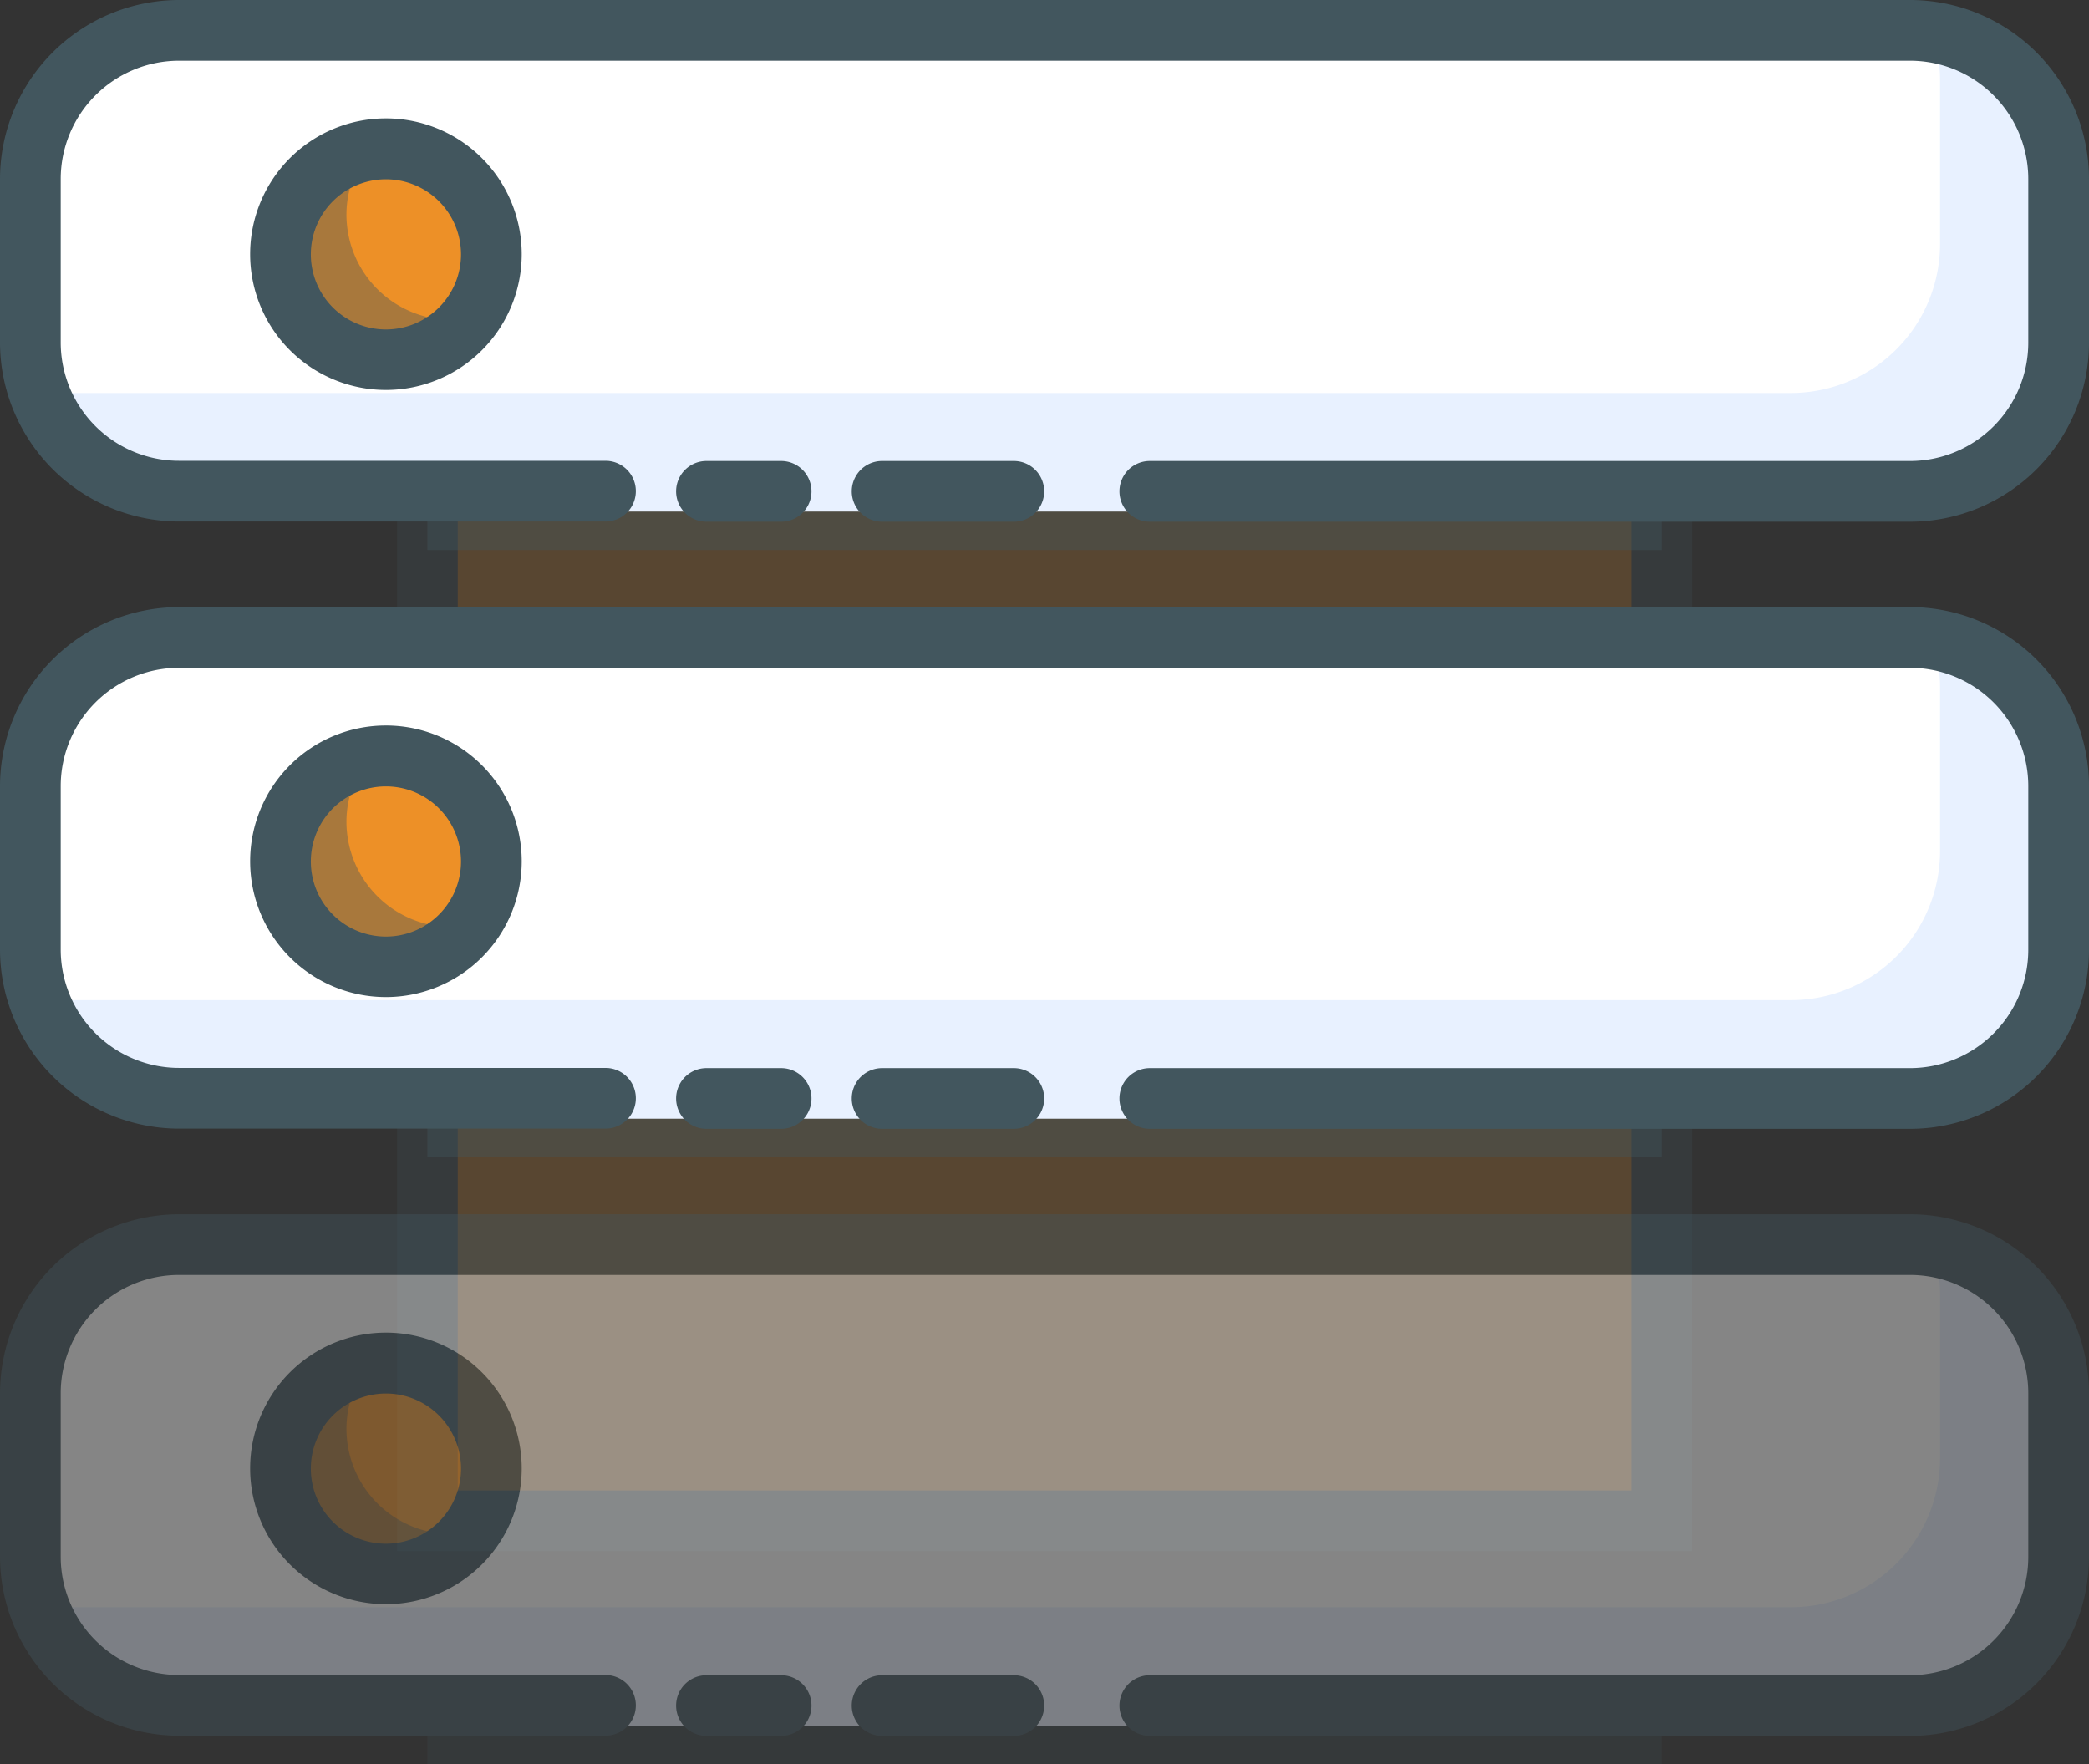 <svg xmlns="http://www.w3.org/2000/svg" viewBox="0 0 103.23 87.18"><rect x="0" y="0" width="103.23" height="87.18" fill="#333333" stroke="none"/><defs><style>.cls-1{opacity:0.2;}.cls-2{fill:#ed9027;}.cls-3,.cls-4{fill:#42565e;}.cls-4,.cls-7{opacity:0.4;}.cls-5{fill:#fff;}.cls-6{fill:#e8f1ff;}</style></defs><title>Asset 310</title><g id="Layer_2" data-name="Layer 2"><g id="Layer_1-2" data-name="Layer 1"><g class="cls-1"><rect class="cls-2" x="21.12" y="11.15" width="61" height="63.03"/><path class="cls-3" d="M83.62,76.65h-64v-66h64Zm-61-3h58v-60h-58Z"/></g><rect class="cls-4" x="21.12" y="55.18" width="61" height="2"/><path class="cls-5" d="M29.92,54.28H8.85A7.37,7.37,0,0,1,1.5,46.93V38.84A7.37,7.37,0,0,1,8.85,31.5H94.39a7.37,7.37,0,0,1,7.34,7.34v8.09a7.37,7.37,0,0,1-7.34,7.34H56.82"/><path class="cls-6" d="M101.73,39.84v8.1a7.37,7.37,0,0,1-7.34,7.34H8.84a7.37,7.37,0,0,1-7.21-6A6.54,6.54,0,0,0,3,49.42H88.53a7.37,7.37,0,0,0,7.34-7.34V34a6.54,6.54,0,0,0-.13-1.35A7.37,7.37,0,0,1,101.73,39.84Z"/><path class="cls-3" d="M94.39,55.78H56.82a1.5,1.5,0,0,1,0-3H94.39a5.85,5.85,0,0,0,5.84-5.84V38.84A5.85,5.85,0,0,0,94.39,33H8.85A5.85,5.85,0,0,0,3,38.84v8.09a5.85,5.85,0,0,0,5.85,5.84H29.92a1.5,1.5,0,1,1,0,3H8.85A8.86,8.86,0,0,1,0,46.94V38.84A8.86,8.86,0,0,1,8.85,30H94.39a8.85,8.85,0,0,1,8.84,8.84v8.09A8.85,8.85,0,0,1,94.39,55.78Z"/><path class="cls-3" d="M38.6,55.78H34.91a1.5,1.5,0,0,1,0-3H38.6a1.5,1.5,0,0,1,0,3Z"/><path class="cls-3" d="M50.1,55.78H43.59a1.5,1.5,0,0,1,0-3H50.1a1.5,1.5,0,0,1,0,3Z"/><circle class="cls-2" cx="19.72" cy="43.22" r="5.21"/><path class="cls-4" d="M19.72,48.42a5.2,5.2,0,0,1-2.13-9.95,5.12,5.12,0,0,0-.47,2.13,5.21,5.21,0,0,0,5.21,5.21,5.12,5.12,0,0,0,2.13-.47A5.19,5.19,0,0,1,19.72,48.42Z"/><path class="cls-3" d="M19.07,49.27a6.71,6.71,0,1,1,6.71-6.71A6.71,6.71,0,0,1,19.07,49.27Zm0-10.41a3.71,3.71,0,1,0,3.71,3.71A3.71,3.71,0,0,0,19.07,38.86Z"/><g class="cls-7"><rect class="cls-4" x="21.12" y="85.18" width="61" height="2"/><path class="cls-5" d="M29.92,84.28H8.85A7.37,7.37,0,0,1,1.5,76.93V68.84A7.37,7.37,0,0,1,8.85,61.5H94.39a7.37,7.37,0,0,1,7.34,7.34v8.09a7.37,7.37,0,0,1-7.34,7.34H56.82"/><path class="cls-6" d="M101.73,69.84v8.1a7.37,7.37,0,0,1-7.34,7.34H8.84a7.37,7.37,0,0,1-7.21-6A6.54,6.54,0,0,0,3,79.42H88.53a7.37,7.37,0,0,0,7.34-7.34V64a6.54,6.54,0,0,0-.13-1.35A7.37,7.37,0,0,1,101.73,69.84Z"/><path class="cls-3" d="M94.39,85.78H56.82a1.5,1.5,0,1,1,0-3H94.39a5.85,5.85,0,0,0,5.84-5.84V68.84A5.85,5.85,0,0,0,94.39,63H8.85A5.85,5.85,0,0,0,3,68.84v8.09a5.85,5.85,0,0,0,5.85,5.84H29.92a1.5,1.5,0,1,1,0,3H8.85A8.86,8.86,0,0,1,0,76.94V68.84A8.86,8.86,0,0,1,8.85,60H94.39a8.85,8.85,0,0,1,8.84,8.84v8.09A8.85,8.85,0,0,1,94.39,85.78Z"/><path class="cls-3" d="M38.6,85.78H34.91a1.5,1.5,0,0,1,0-3H38.6a1.5,1.5,0,0,1,0,3Z"/><path class="cls-3" d="M50.1,85.78H43.59a1.5,1.5,0,0,1,0-3H50.1a1.5,1.5,0,0,1,0,3Z"/><circle class="cls-2" cx="19.72" cy="73.22" r="5.21"/><path class="cls-4" d="M19.72,78.42a5.2,5.2,0,0,1-2.13-9.95,5.12,5.12,0,0,0-.47,2.13,5.21,5.21,0,0,0,5.21,5.21,5.12,5.12,0,0,0,2.13-.47A5.19,5.19,0,0,1,19.72,78.42Z"/><path class="cls-3" d="M19.07,79.27a6.71,6.71,0,1,1,6.71-6.71A6.71,6.71,0,0,1,19.07,79.27Zm0-10.41a3.71,3.71,0,1,0,3.71,3.71A3.71,3.71,0,0,0,19.07,68.86Z"/></g><rect class="cls-4" x="21.12" y="25.18" width="61" height="2"/><path class="cls-5" d="M29.92,24.28H8.85A7.37,7.37,0,0,1,1.5,16.93V8.84A7.37,7.37,0,0,1,8.85,1.5H94.39a7.37,7.37,0,0,1,7.34,7.34v8.09a7.37,7.37,0,0,1-7.34,7.34H56.82"/><path class="cls-6" d="M101.73,9.84v8.1a7.37,7.37,0,0,1-7.34,7.34H8.84a7.37,7.37,0,0,1-7.21-6A6.54,6.54,0,0,0,3,19.42H88.53a7.37,7.37,0,0,0,7.34-7.34V4a6.54,6.54,0,0,0-.13-1.35A7.37,7.37,0,0,1,101.73,9.84Z"/><path class="cls-3" d="M94.39,25.78H56.82a1.5,1.5,0,0,1,0-3H94.39a5.85,5.85,0,0,0,5.84-5.84V8.84A5.85,5.85,0,0,0,94.39,3H8.85A5.85,5.85,0,0,0,3,8.84v8.09a5.85,5.85,0,0,0,5.85,5.84H29.92a1.5,1.5,0,0,1,0,3H8.85A8.86,8.86,0,0,1,0,16.94V8.84A8.86,8.86,0,0,1,8.85,0H94.39a8.85,8.85,0,0,1,8.84,8.84v8.09A8.85,8.85,0,0,1,94.39,25.78Z"/><path class="cls-3" d="M38.6,25.78H34.91a1.5,1.5,0,0,1,0-3H38.6a1.5,1.5,0,0,1,0,3Z"/><path class="cls-3" d="M50.1,25.78H43.59a1.5,1.5,0,0,1,0-3H50.1a1.5,1.5,0,0,1,0,3Z"/><circle class="cls-2" cx="19.72" cy="13.22" r="5.21"/><path class="cls-4" d="M19.72,18.42a5.2,5.2,0,0,1-2.13-9.95,5.12,5.12,0,0,0-.47,2.13,5.21,5.21,0,0,0,5.21,5.21,5.12,5.12,0,0,0,2.13-.47A5.19,5.19,0,0,1,19.72,18.42Z"/><path class="cls-3" d="M19.07,19.27a6.71,6.71,0,1,1,6.71-6.71A6.71,6.71,0,0,1,19.07,19.27Zm0-10.41a3.71,3.71,0,1,0,3.71,3.71A3.71,3.71,0,0,0,19.07,8.86Z"/></g></g></svg>